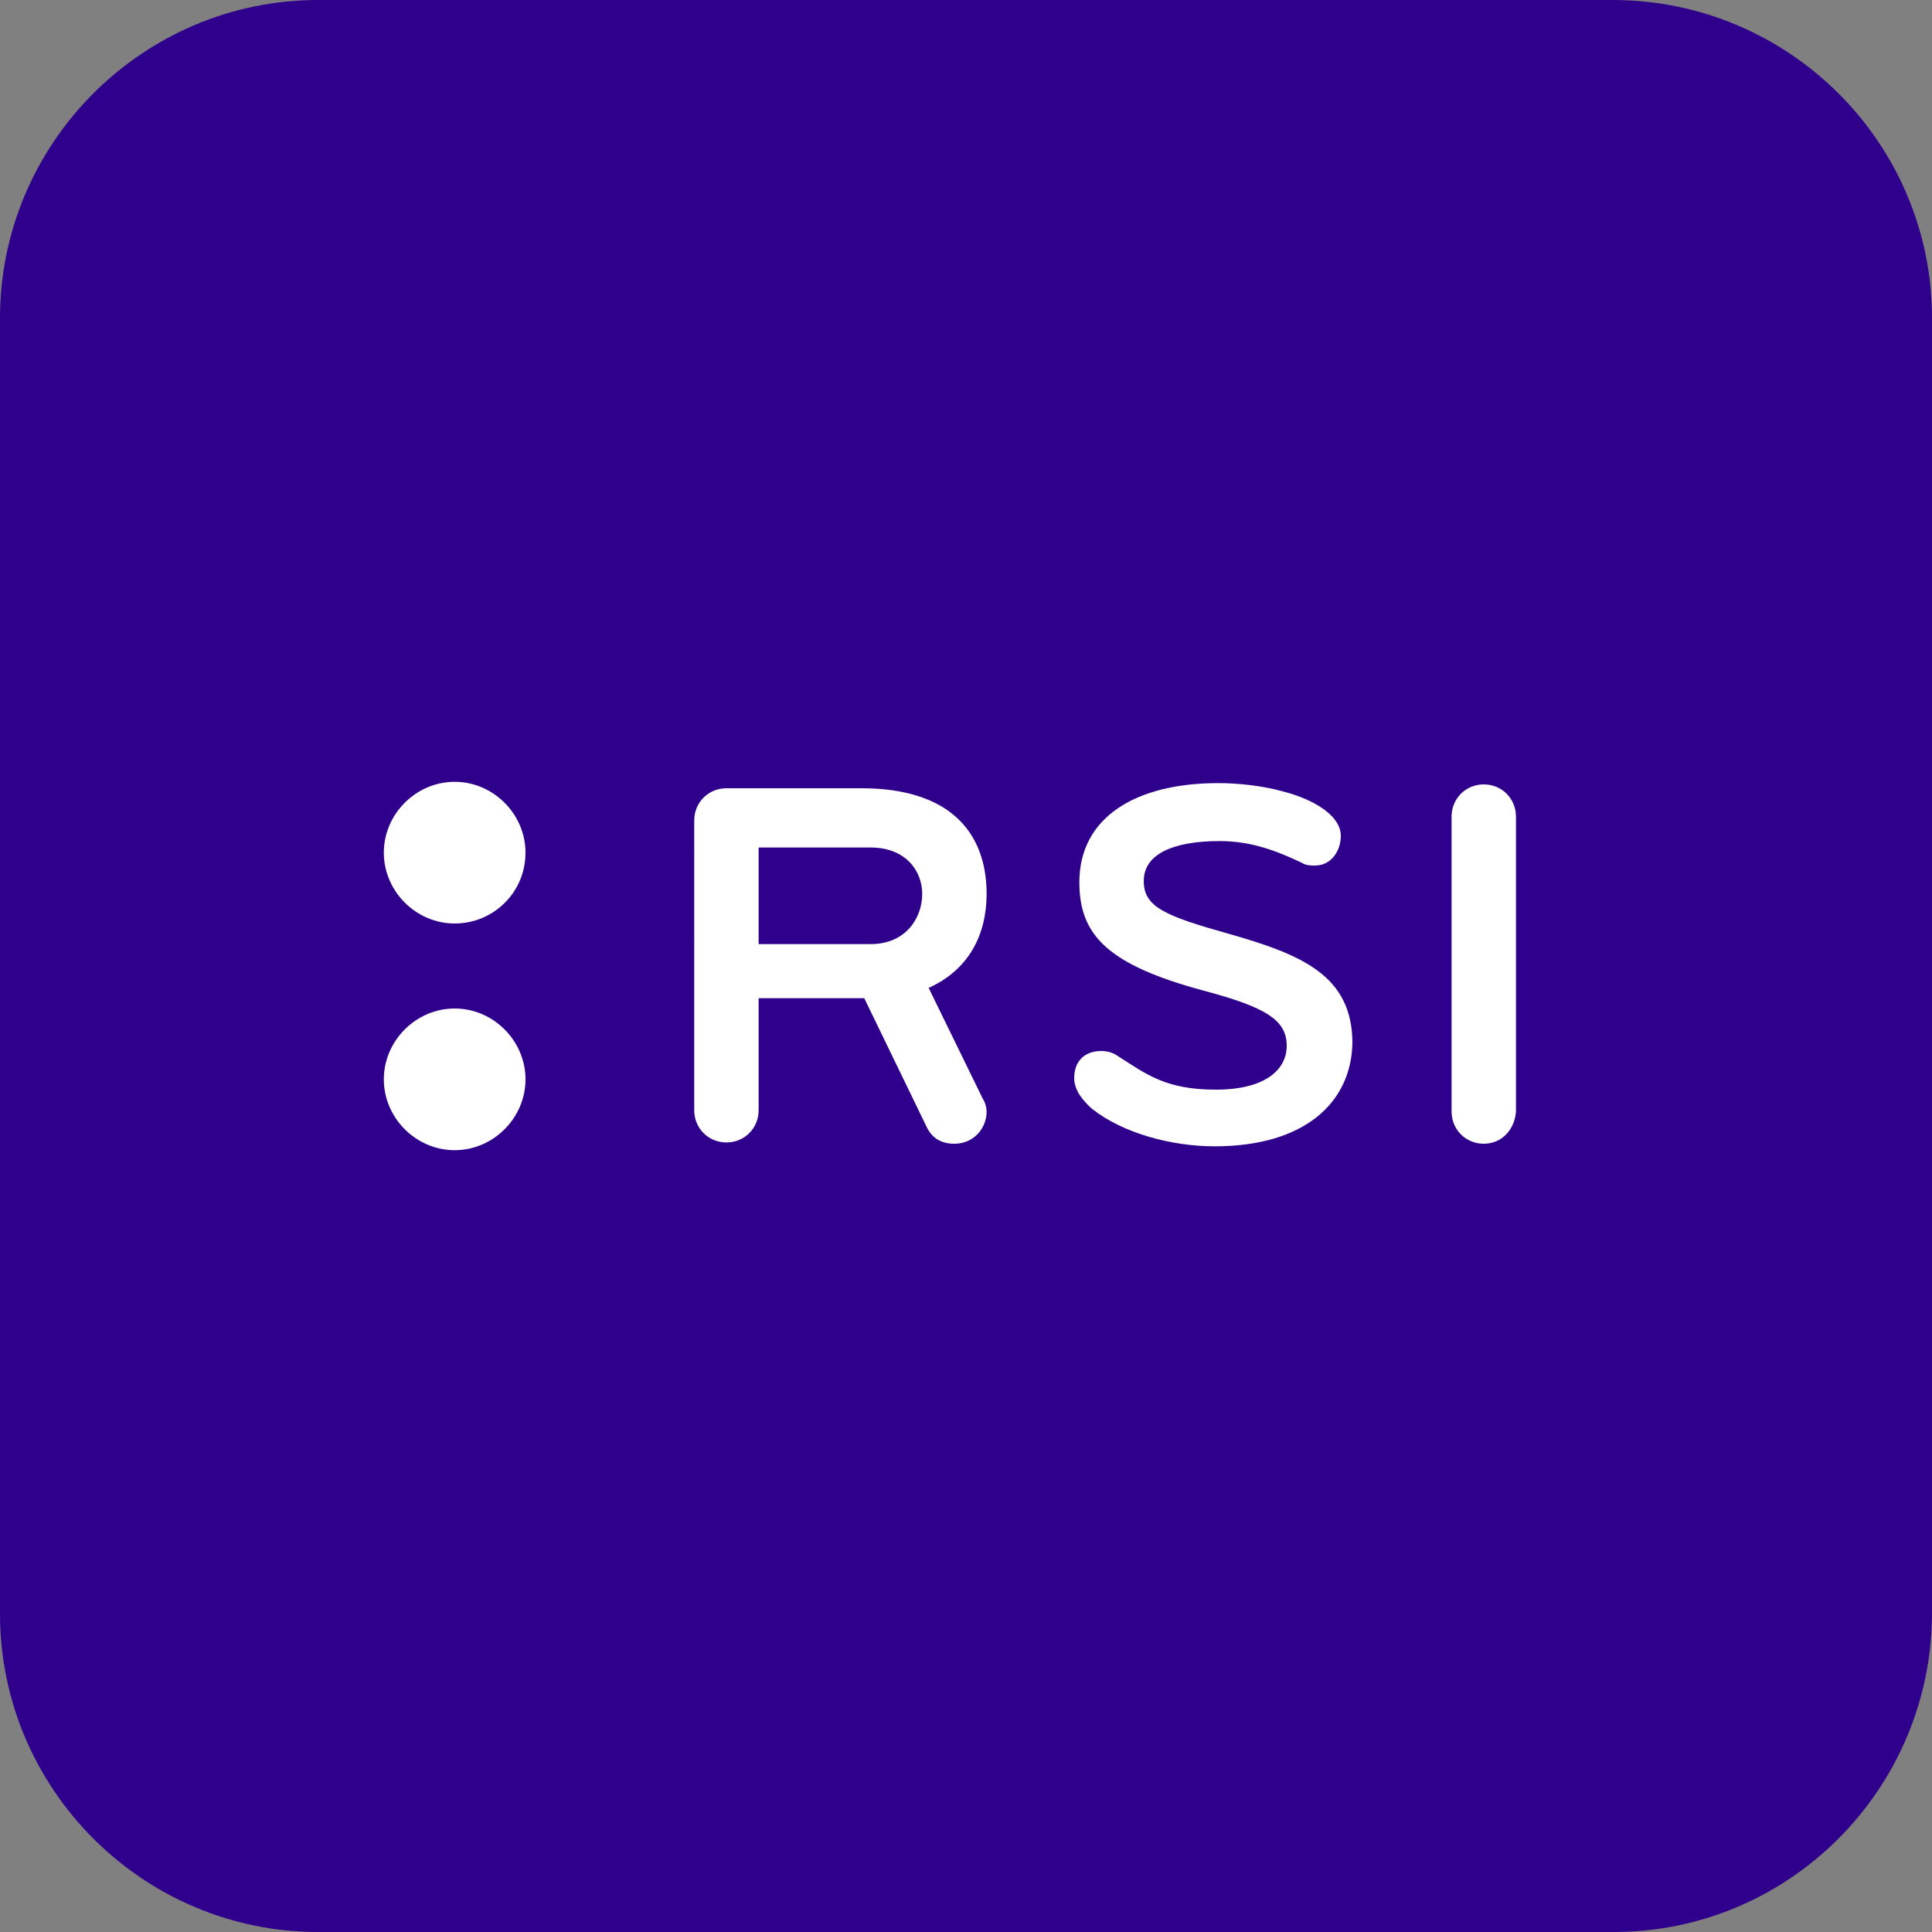 <?xml version="1.0" encoding="utf-8"?>
<!-- Generator: Adobe Illustrator 27.2.0, SVG Export Plug-In . SVG Version: 6.00 Build 0)  -->
<svg version="1.1" id="Шар_1" xmlns="http://www.w3.org/2000/svg" xmlns:xlink="http://www.w3.org/1999/xlink" x="0px" y="0px"
	 viewBox="0 0 150 150" style="enable-background:new 0 0 150 150;" xml:space="preserve">
<rect x="0" y="0" width="150" height="150" fill="#808080" stroke="none"/>
<style type="text/css">
	.st0{fill:#2E008B;}
	.st1{fill:#FFFFFF;}
</style>
<path class="st0" d="M125.3,150H24.7C11.1,150,0,138.9,0,125.3V24.7C0,11.1,11.1,0,24.7,0h100.5C138.9,0,150,11.1,150,24.7v100.5
	C150,138.9,138.9,150,125.3,150"/>
<g>
	<path class="st1" d="M35.3,71.7c-3,0-5.5-2.5-5.5-5.5c0-3,2.5-5.5,5.5-5.5c3,0,5.5,2.5,5.5,5.5C40.8,69.3,38.3,71.7,35.3,71.7
		 M35.3,89.3c3,0,5.5-2.5,5.5-5.5c0-3-2.5-5.5-5.5-5.5c-3,0-5.5,2.5-5.5,5.5C29.8,86.8,32.3,89.3,35.3,89.3"/>
	<path class="st1" d="M76.6,86.3c0,1.3-1,2.5-2.5,2.5c-1.1,0-1.8-0.5-2.2-1.4l-4.8-9.9h-8.2v8.7c0,1.4-1.1,2.5-2.5,2.5
		c-1.4,0-2.5-1.1-2.5-2.5V63.7c0-1.4,1.1-2.5,2.5-2.5h10.5c6.8,0,9.7,3.4,9.7,8.2c0,3.2-1.4,5.9-4.5,7.3l4.2,8.6
		C76.5,85.6,76.6,86,76.6,86.3 M67.6,65.8h-8.7v7.5h8.7c2.7,0,4-2,4-3.9C71.6,67.6,70.3,65.8,67.6,65.8"/>
	<path class="st1" d="M94.3,89c-3.3,0-7.1-1-9.5-2.9c-0.8-0.7-1.4-1.5-1.4-2.4c0-1.3,0.8-2.1,2.1-2.1c0.4,0,0.9,0.1,1.3,0.4
		c2.2,1.4,3.7,2.6,7.6,2.6c3.9,0,5.5-1.6,5.5-3.4c0-2-1.6-3-6.5-4.3c-7.4-2-9.6-4.3-9.6-8.4c0-5,4.3-7.7,10.8-7.7
		c1.5,0,3.5,0.2,5.2,0.7c1.9,0.5,4.3,1.7,4.3,3.4c0,1.1-0.7,2.3-2,2.3c-0.3,0-0.7,0-1-0.2c-1.9-0.9-3.9-1.7-6.4-1.7
		c-3.6,0-5.9,1-5.9,3.1c0,2,1.6,2.7,6.6,4.1c5.6,1.6,9.6,3.2,9.6,8.5C104.9,85.6,101.3,89,94.3,89"/>
	<path class="st1" d="M115.2,88.8c-1.4,0-2.5-1.1-2.5-2.5V63.4c0-1.4,1.1-2.5,2.5-2.5c1.4,0,2.5,1.1,2.5,2.5v22.9
		C117.6,87.7,116.6,88.8,115.2,88.8"/>
</g>
</svg>
